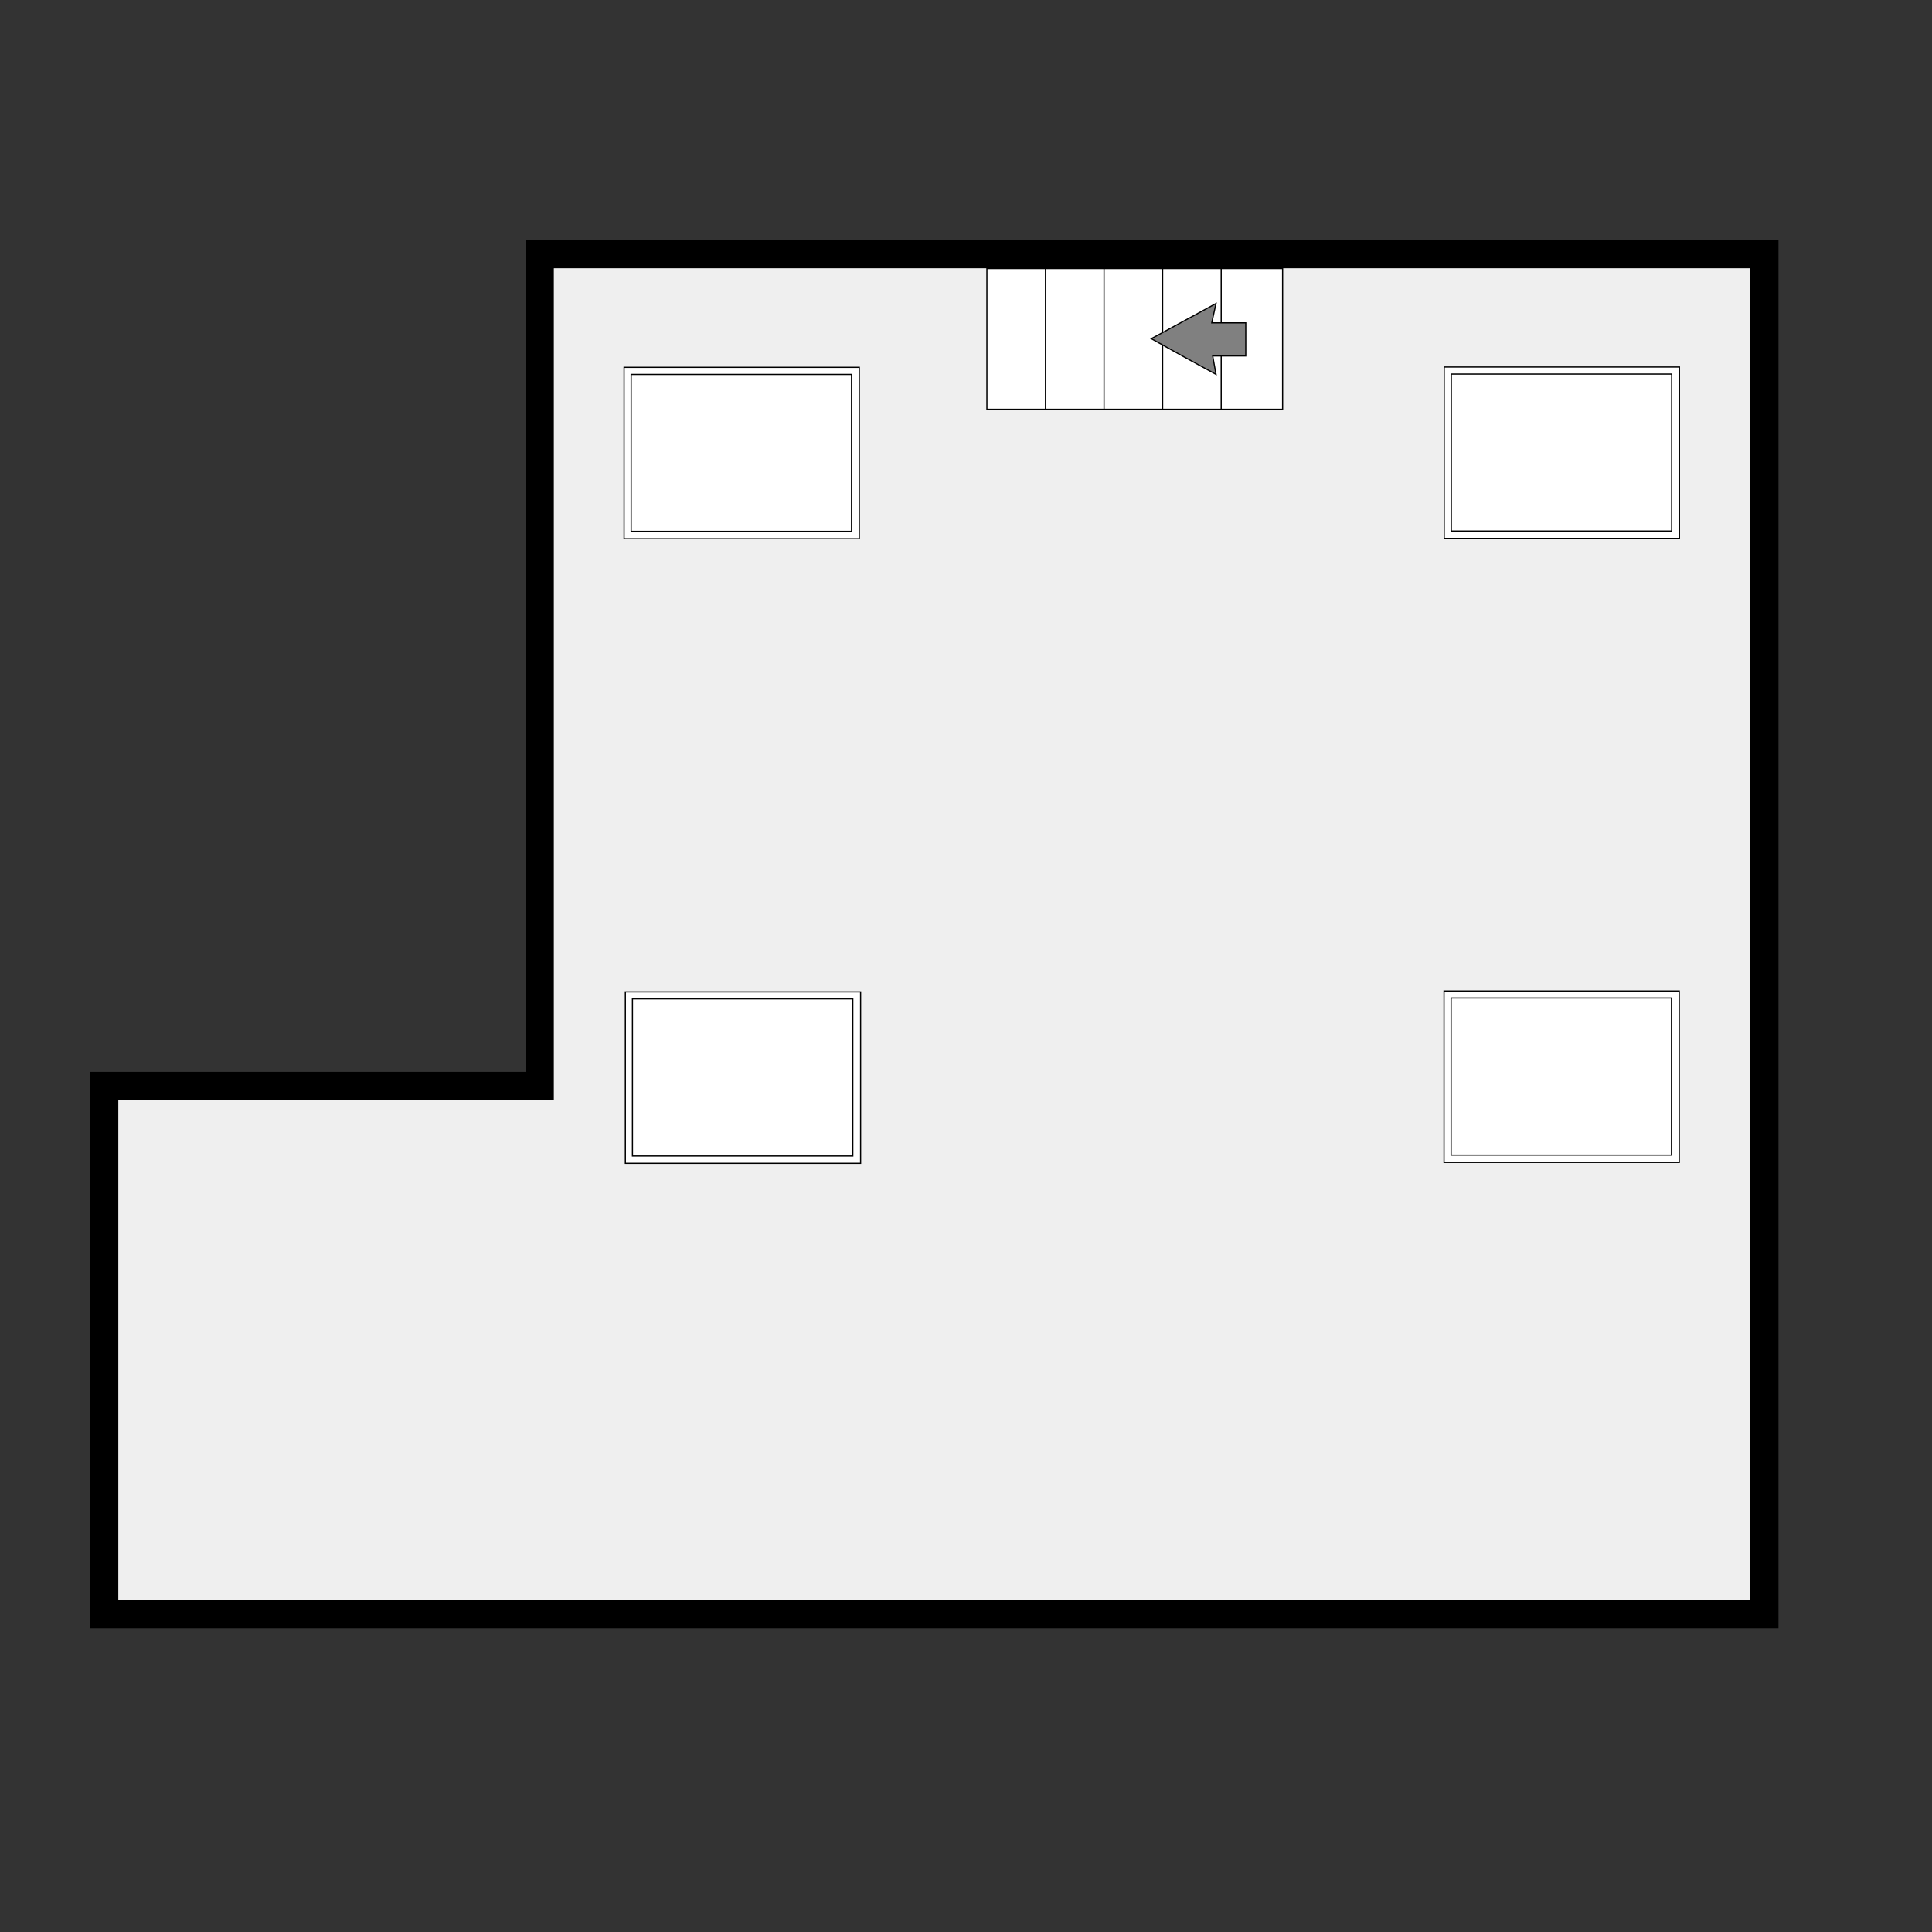 <?xml version="1.0" encoding="utf-8" ?>
<svg style="text-shadow: 0.1em 0.1em 0px white, 0.1em -0.1em 0px white, -0.1em -0.1em 0px white, -0.1em 0.1em 0px white;" xmlns="http://www.w3.org/2000/svg" xmlns:xlink="http://www.w3.org/1999/xlink" width="1024" height="1024">
	<rect width="100%" height="100%" fill="#333333" stroke="none"/>
	<path transform="matrix(125.183 0 0 125.183 495.1 495.1)" d="M3.575 2.94L-3.574 2.94L-3.574 0.583L-1.73 0.583L-1.73 -2.939L3.575 -2.939L3.575 2.94M-1.61 -2.819L-1.61 0.703L-3.454 0.703L-3.454 2.82L3.455 2.82L3.455 -2.819L-1.61 -2.819"/>
	<path fill="#EFEFEF" transform="matrix(125.183 0 0 125.183 495.1 495.1)" d="M3.455 2.82L-3.454 2.82L-3.454 0.703L-1.61 0.703L-1.61 -2.819L3.455 -2.819L3.455 2.82"/>
	<path fill="white" transform="matrix(125.183 0 0 125.183 522.576 142.083)" d="M0.004 0.002C0.091 0.002 0.177 0.002 0.264 0.002C0.264 0.201 0.264 0.399 0.264 0.598C0.177 0.598 0.091 0.598 0.004 0.598C0.004 0.399 0.004 0.201 0.004 0.002C0.004 0.002 0.004 0.002 0.004 0.002L0.004 0.002Z"/>
	<path fill="none" stroke="black" stroke-width="0.005" stroke-miterlimit="4" transform="matrix(125.183 0 0 125.183 522.576 142.083)" d="M0.004 0.002C0.091 0.002 0.177 0.002 0.264 0.002C0.264 0.201 0.264 0.399 0.264 0.598C0.177 0.598 0.091 0.598 0.004 0.598C0.004 0.399 0.004 0.201 0.004 0.002C0.004 0.002 0.004 0.002 0.004 0.002L0.004 0.002Z"/>
	<path fill="white" transform="matrix(125.183 0 0 125.183 553.621 142.083)" d="M0.004 0.002C0.091 0.002 0.177 0.002 0.264 0.002C0.264 0.201 0.264 0.399 0.264 0.598C0.177 0.598 0.091 0.598 0.004 0.598C0.004 0.399 0.004 0.201 0.004 0.002C0.004 0.002 0.004 0.002 0.004 0.002L0.004 0.002Z"/>
	<path fill="none" stroke="black" stroke-width="0.005" stroke-miterlimit="4" transform="matrix(125.183 0 0 125.183 553.621 142.083)" d="M0.004 0.002C0.091 0.002 0.177 0.002 0.264 0.002C0.264 0.201 0.264 0.399 0.264 0.598C0.177 0.598 0.091 0.598 0.004 0.598C0.004 0.399 0.004 0.201 0.004 0.002C0.004 0.002 0.004 0.002 0.004 0.002L0.004 0.002Z"/>
	<path fill="white" transform="matrix(125.183 0 0 125.183 584.666 142.083)" d="M0.004 0.002C0.091 0.002 0.177 0.002 0.264 0.002C0.264 0.201 0.264 0.399 0.264 0.598C0.177 0.598 0.091 0.598 0.004 0.598C0.004 0.399 0.004 0.201 0.004 0.002C0.004 0.002 0.004 0.002 0.004 0.002L0.004 0.002Z"/>
	<path fill="none" stroke="black" stroke-width="0.005" stroke-miterlimit="4" transform="matrix(125.183 0 0 125.183 584.666 142.083)" d="M0.004 0.002C0.091 0.002 0.177 0.002 0.264 0.002C0.264 0.201 0.264 0.399 0.264 0.598C0.177 0.598 0.091 0.598 0.004 0.598C0.004 0.399 0.004 0.201 0.004 0.002C0.004 0.002 0.004 0.002 0.004 0.002L0.004 0.002Z"/>
	<path fill="white" transform="matrix(125.183 0 0 125.183 615.712 142.083)" d="M0.004 0.002C0.091 0.002 0.177 0.002 0.264 0.002C0.264 0.201 0.264 0.399 0.264 0.598C0.177 0.598 0.091 0.598 0.004 0.598C0.004 0.399 0.004 0.201 0.004 0.002C0.004 0.002 0.004 0.002 0.004 0.002L0.004 0.002Z"/>
	<path fill="none" stroke="black" stroke-width="0.005" stroke-miterlimit="4" transform="matrix(125.183 0 0 125.183 615.712 142.083)" d="M0.004 0.002C0.091 0.002 0.177 0.002 0.264 0.002C0.264 0.201 0.264 0.399 0.264 0.598C0.177 0.598 0.091 0.598 0.004 0.598C0.004 0.399 0.004 0.201 0.004 0.002C0.004 0.002 0.004 0.002 0.004 0.002L0.004 0.002Z"/>
	<path fill="white" transform="matrix(125.183 0 0 125.183 646.757 142.083)" d="M0.004 0.002C0.091 0.002 0.177 0.002 0.264 0.002C0.264 0.201 0.264 0.399 0.264 0.598C0.177 0.598 0.091 0.598 0.004 0.598C0.004 0.399 0.004 0.201 0.004 0.002C0.004 0.002 0.004 0.002 0.004 0.002L0.004 0.002Z"/>
	<path fill="none" stroke="black" stroke-width="0.005" stroke-miterlimit="4" transform="matrix(125.183 0 0 125.183 646.757 142.083)" d="M0.004 0.002C0.091 0.002 0.177 0.002 0.264 0.002C0.264 0.201 0.264 0.399 0.264 0.598C0.177 0.598 0.091 0.598 0.004 0.598C0.004 0.399 0.004 0.201 0.004 0.002C0.004 0.002 0.004 0.002 0.004 0.002L0.004 0.002Z"/>
	<path fill="gray" transform="matrix(125.183 0 0 125.183 610.204 160.861)" d="M0 0.149C0.091 0.1 0.182 0.05 0.274 0C0.268 0.027 0.262 0.055 0.256 0.082C0.304 0.082 0.352 0.082 0.4 0.082C0.4 0.128 0.4 0.175 0.4 0.222C0.353 0.222 0.307 0.222 0.26 0.222C0.265 0.248 0.269 0.274 0.274 0.3C0.182 0.25 0.091 0.2 0 0.149C0 0.149 0 0.149 0 0.149L0 0.149Z"/>
	<path fill="none" stroke="black" stroke-width="0.005" stroke-miterlimit="4" transform="matrix(125.183 0 0 125.183 610.204 160.861)" d="M0 0.149C0.091 0.1 0.182 0.05 0.274 0C0.268 0.027 0.262 0.055 0.256 0.082C0.304 0.082 0.352 0.082 0.4 0.082C0.4 0.128 0.4 0.175 0.4 0.222C0.353 0.222 0.307 0.222 0.26 0.222C0.265 0.248 0.269 0.274 0.274 0.3C0.182 0.25 0.091 0.2 0 0.149C0 0.149 0 0.149 0 0.149L0 0.149Z"/>
	<path fill="white" transform="matrix(125.183 0 0 125.183 330.522 194.439)" d="M0.002 0.728C0.002 0.486 0.002 0.244 0.002 0.002C0.334 0.002 0.666 0.002 0.998 0.002C0.998 0.244 0.998 0.486 0.998 0.728C0.666 0.728 0.334 0.728 0.002 0.728C0.002 0.728 0.002 0.728 0.002 0.728L0.002 0.728Z"/>
	<path fill="none" stroke="black" stroke-width="0.005" stroke-miterlimit="4" transform="matrix(125.183 0 0 125.183 330.522 194.439)" d="M0.002 0.728C0.002 0.486 0.002 0.244 0.002 0.002C0.334 0.002 0.666 0.002 0.998 0.002C0.998 0.244 0.998 0.486 0.998 0.728C0.666 0.728 0.334 0.728 0.002 0.728C0.002 0.728 0.002 0.728 0.002 0.728L0.002 0.728Z"/>
	<path fill="none" stroke="black" stroke-width="0.005" stroke-miterlimit="4" transform="matrix(125.183 0 0 125.183 330.522 194.439)" d="M0.032 0.697C0.032 0.475 0.032 0.253 0.032 0.032C0.343 0.032 0.654 0.032 0.965 0.032C0.965 0.253 0.965 0.475 0.965 0.697C0.654 0.697 0.343 0.697 0.032 0.697C0.032 0.697 0.032 0.697 0.032 0.697L0.032 0.697Z"/>
	<path fill="white" transform="matrix(125.183 0 0 125.183 331.204 525.431)" d="M0.002 0.728C0.002 0.486 0.002 0.244 0.002 0.002C0.334 0.002 0.666 0.002 0.998 0.002C0.998 0.244 0.998 0.486 0.998 0.728C0.666 0.728 0.334 0.728 0.002 0.728C0.002 0.728 0.002 0.728 0.002 0.728L0.002 0.728Z"/>
	<path fill="none" stroke="black" stroke-width="0.005" stroke-miterlimit="4" transform="matrix(125.183 0 0 125.183 331.204 525.431)" d="M0.002 0.728C0.002 0.486 0.002 0.244 0.002 0.002C0.334 0.002 0.666 0.002 0.998 0.002C0.998 0.244 0.998 0.486 0.998 0.728C0.666 0.728 0.334 0.728 0.002 0.728C0.002 0.728 0.002 0.728 0.002 0.728L0.002 0.728Z"/>
	<path fill="none" stroke="black" stroke-width="0.005" stroke-miterlimit="4" transform="matrix(125.183 0 0 125.183 331.204 525.431)" d="M0.032 0.697C0.032 0.475 0.032 0.253 0.032 0.032C0.343 0.032 0.654 0.032 0.965 0.032C0.965 0.253 0.965 0.475 0.965 0.697C0.654 0.697 0.343 0.697 0.032 0.697C0.032 0.697 0.032 0.697 0.032 0.697L0.032 0.697Z"/>
	<path fill="white" transform="matrix(125.183 0 0 125.183 765.211 194.265)" d="M0.002 0.728C0.002 0.486 0.002 0.244 0.002 0.002C0.334 0.002 0.666 0.002 0.998 0.002C0.998 0.244 0.998 0.486 0.998 0.728C0.666 0.728 0.334 0.728 0.002 0.728C0.002 0.728 0.002 0.728 0.002 0.728L0.002 0.728Z"/>
	<path fill="none" stroke="black" stroke-width="0.005" stroke-miterlimit="4" transform="matrix(125.183 0 0 125.183 765.211 194.265)" d="M0.002 0.728C0.002 0.486 0.002 0.244 0.002 0.002C0.334 0.002 0.666 0.002 0.998 0.002C0.998 0.244 0.998 0.486 0.998 0.728C0.666 0.728 0.334 0.728 0.002 0.728C0.002 0.728 0.002 0.728 0.002 0.728L0.002 0.728Z"/>
	<path fill="none" stroke="black" stroke-width="0.005" stroke-miterlimit="4" transform="matrix(125.183 0 0 125.183 765.211 194.265)" d="M0.032 0.697C0.032 0.475 0.032 0.253 0.032 0.032C0.343 0.032 0.654 0.032 0.965 0.032C0.965 0.253 0.965 0.475 0.965 0.697C0.654 0.697 0.343 0.697 0.032 0.697C0.032 0.697 0.032 0.697 0.032 0.697L0.032 0.697Z"/>
	<path fill="white" transform="matrix(125.183 0 0 125.183 765.116 524.974)" d="M0.002 0.728C0.002 0.486 0.002 0.244 0.002 0.002C0.334 0.002 0.666 0.002 0.998 0.002C0.998 0.244 0.998 0.486 0.998 0.728C0.666 0.728 0.334 0.728 0.002 0.728C0.002 0.728 0.002 0.728 0.002 0.728L0.002 0.728Z"/>
	<path fill="none" stroke="black" stroke-width="0.005" stroke-miterlimit="4" transform="matrix(125.183 0 0 125.183 765.116 524.974)" d="M0.002 0.728C0.002 0.486 0.002 0.244 0.002 0.002C0.334 0.002 0.666 0.002 0.998 0.002C0.998 0.244 0.998 0.486 0.998 0.728C0.666 0.728 0.334 0.728 0.002 0.728C0.002 0.728 0.002 0.728 0.002 0.728L0.002 0.728Z"/>
	<path fill="none" stroke="black" stroke-width="0.005" stroke-miterlimit="4" transform="matrix(125.183 0 0 125.183 765.116 524.974)" d="M0.032 0.697C0.032 0.475 0.032 0.253 0.032 0.032C0.343 0.032 0.654 0.032 0.965 0.032C0.965 0.253 0.965 0.475 0.965 0.697C0.654 0.697 0.343 0.697 0.032 0.697C0.032 0.697 0.032 0.697 0.032 0.697L0.032 0.697Z"/>
</svg>
